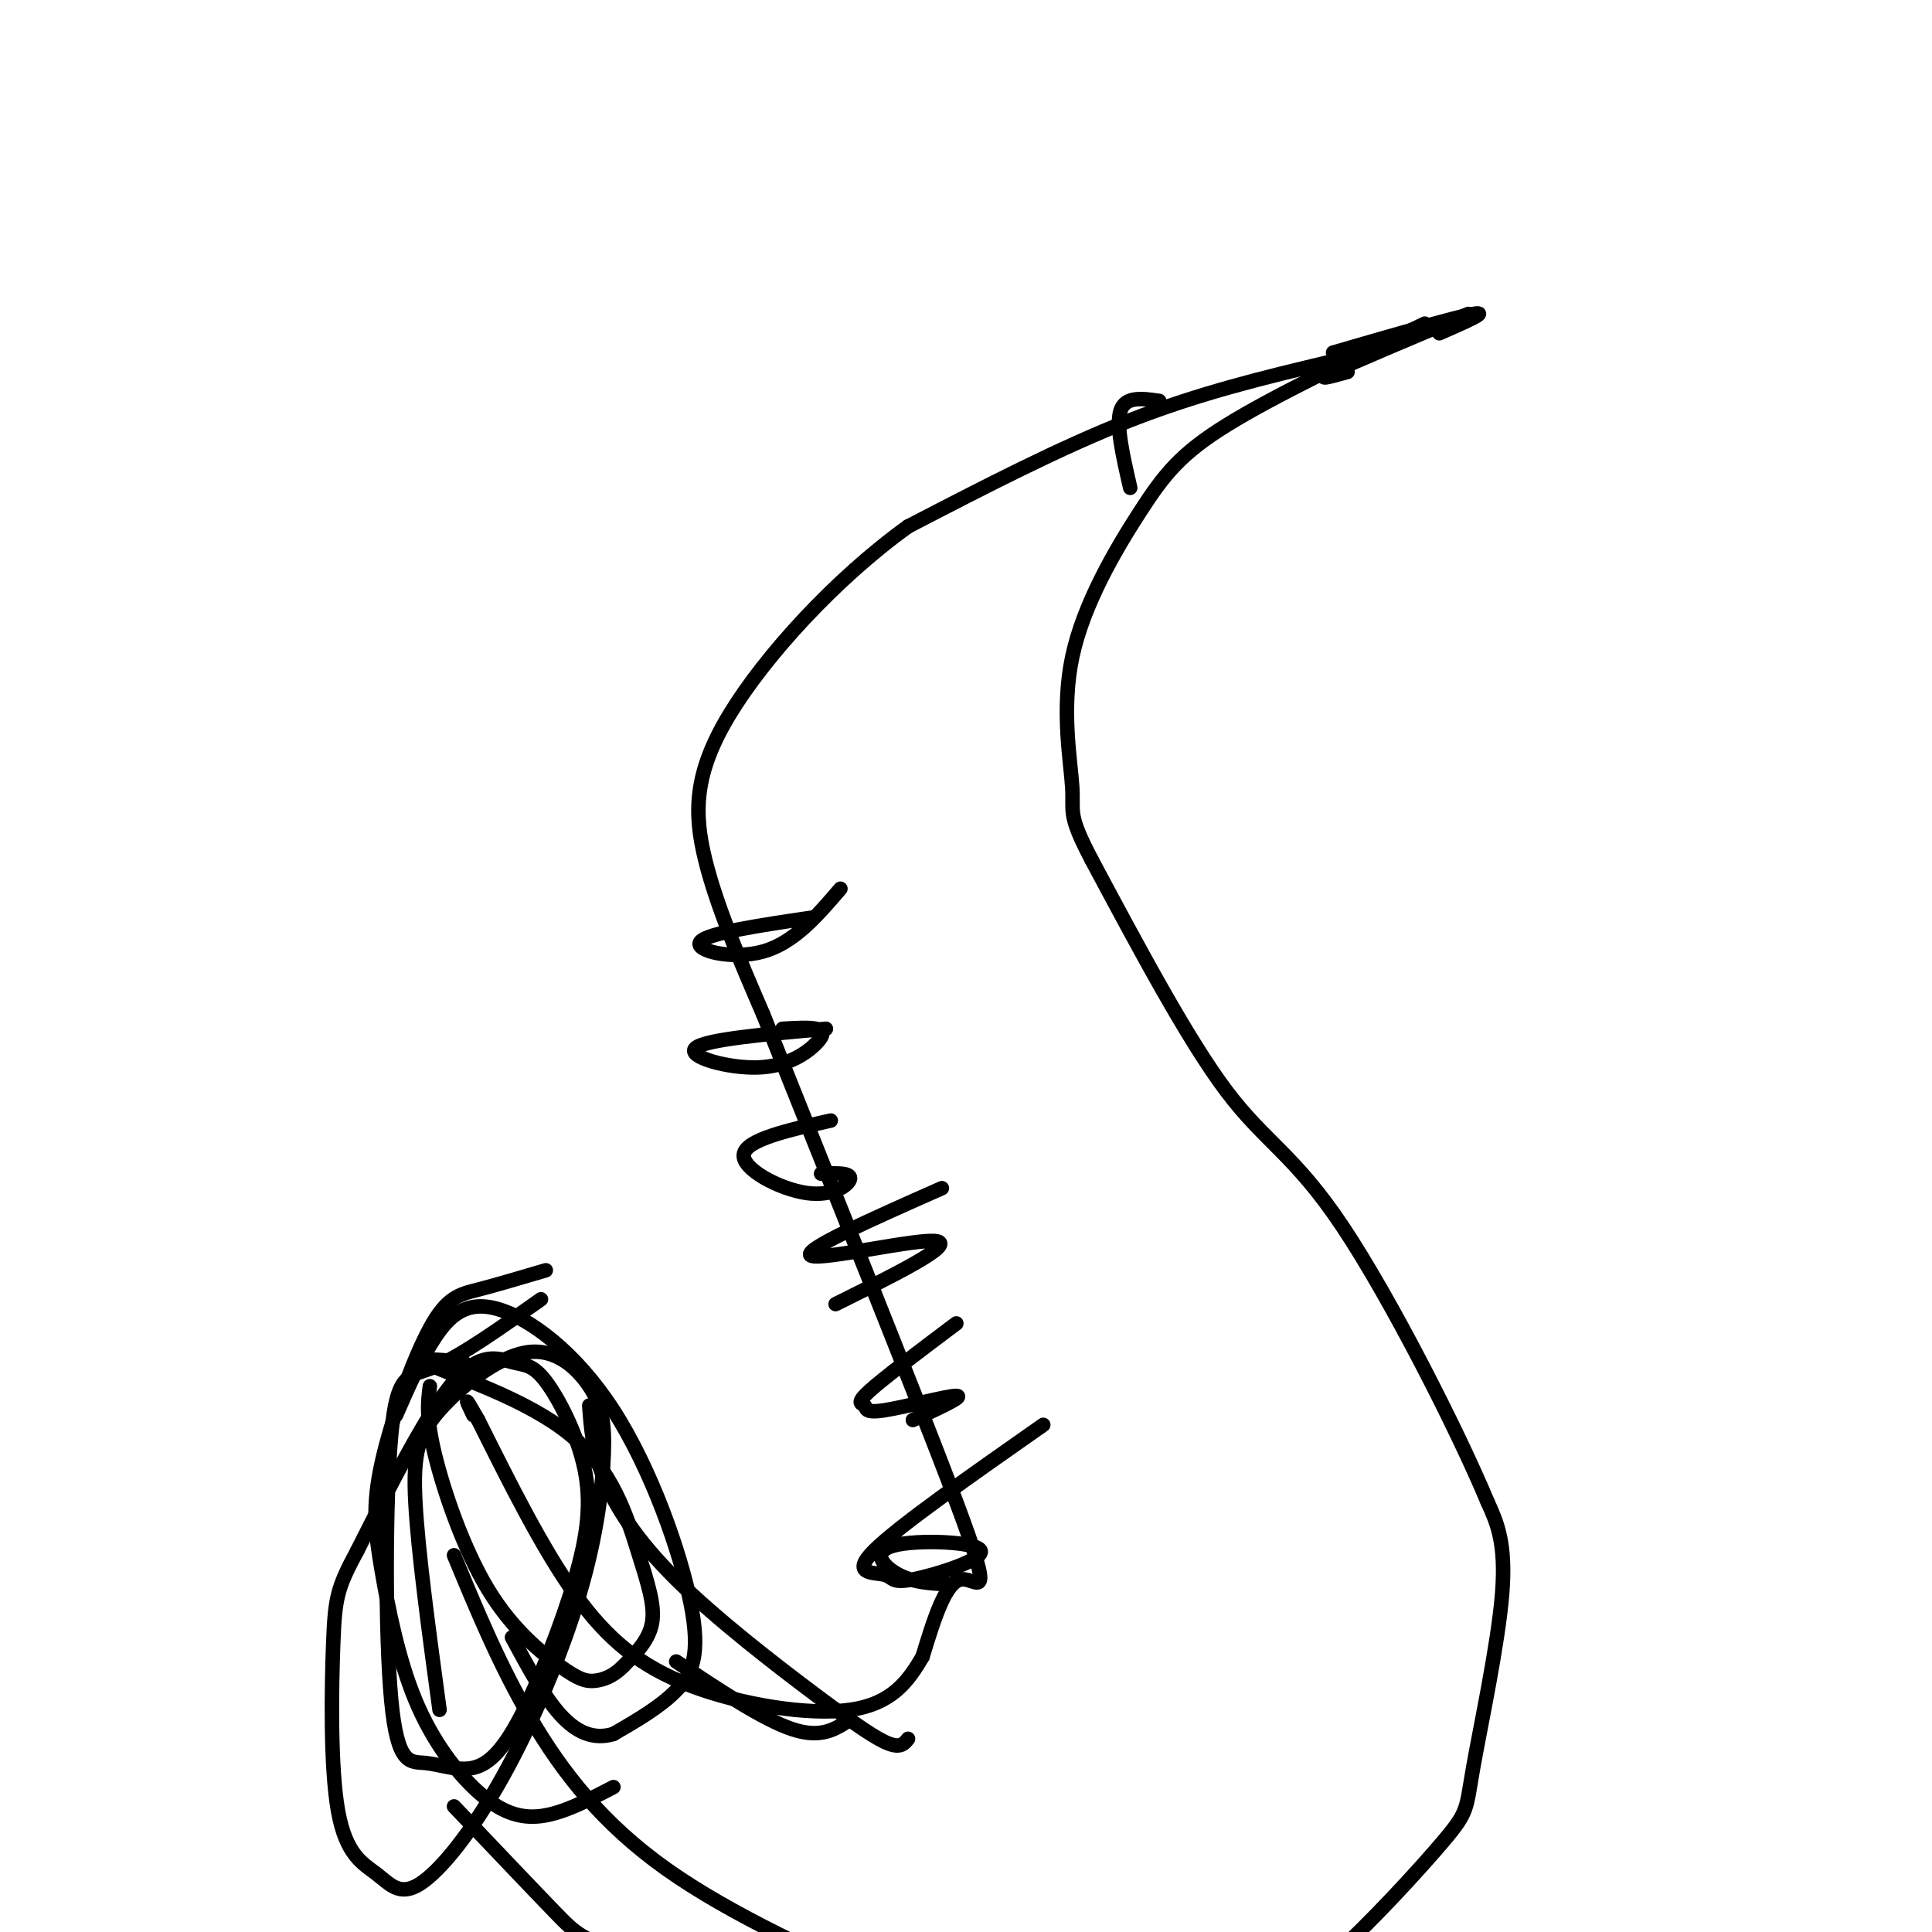 <svg viewBox='0 0 400 400' version='1.1' xmlns='http://www.w3.org/2000/svg' xmlns:xlink='http://www.w3.org/1999/xlink'><g fill='none' stroke='#000000' stroke-width='3' stroke-linecap='round' stroke-linejoin='round'><path d='M276,73c12.667,-3.667 25.333,-7.333 29,-8c3.667,-0.667 -1.667,1.667 -7,4'/><path d='M279,77c-3.583,1.000 -7.167,2.000 -3,0c4.167,-2.000 16.083,-7.000 28,-12'/><path d='M275,75c-13.250,3.167 -26.500,6.333 -41,12c-14.500,5.667 -30.250,13.833 -46,22'/><path d='M188,109c-15.048,10.821 -29.667,26.875 -37,39c-7.333,12.125 -7.381,20.321 -5,30c2.381,9.679 7.190,20.839 12,32'/><path d='M158,210c10.750,27.036 31.625,78.625 40,101c8.375,22.375 4.250,15.536 1,16c-3.250,0.464 -5.625,8.232 -8,16'/><path d='M191,343c-2.954,5.081 -6.338,9.785 -15,11c-8.662,1.215 -22.601,-1.057 -33,-5c-10.399,-3.943 -17.257,-9.555 -24,-19c-6.743,-9.445 -13.372,-22.722 -20,-36'/><path d='M99,294c-3.500,-6.167 -2.250,-3.583 -1,-1'/><path d='M96,282c-5.316,-0.541 -10.632,-1.081 -6,1c4.632,2.081 19.211,6.785 28,14c8.789,7.215 11.789,16.943 14,24c2.211,7.057 3.632,11.445 3,15c-0.632,3.555 -3.316,6.278 -6,9'/><path d='M129,345c-2.060,2.102 -4.209,2.856 -6,3c-1.791,0.144 -3.222,-0.322 -7,-3c-3.778,-2.678 -9.902,-7.567 -15,-16c-5.098,-8.433 -9.171,-20.409 -11,-28c-1.829,-7.591 -1.415,-10.795 -1,-14'/><path d='M94,322c4.756,11.489 9.511,22.978 16,34c6.489,11.022 14.711,21.578 28,31c13.289,9.422 31.644,17.711 50,26'/><path d='M188,413c10.183,5.313 10.642,5.596 17,6c6.358,0.404 18.615,0.929 29,0c10.385,-0.929 18.898,-3.313 25,-5c6.102,-1.687 9.792,-2.676 17,-9c7.208,-6.324 17.932,-17.984 23,-24c5.068,-6.016 4.480,-6.389 6,-15c1.520,-8.611 5.149,-25.460 6,-36c0.851,-10.540 -1.074,-14.770 -3,-19'/><path d='M308,311c-6.155,-14.738 -20.042,-42.083 -30,-57c-9.958,-14.917 -15.988,-17.405 -24,-28c-8.012,-10.595 -18.006,-29.298 -28,-48'/><path d='M226,178c-5.052,-9.613 -3.682,-9.645 -4,-15c-0.318,-5.355 -2.322,-16.033 0,-27c2.322,-10.967 8.971,-22.222 14,-30c5.029,-7.778 8.437,-12.079 18,-18c9.563,-5.921 25.282,-13.460 41,-21'/><path d='M168,190c-10.800,1.600 -21.600,3.200 -23,5c-1.400,1.800 6.600,3.800 13,2c6.400,-1.800 11.200,-7.400 16,-13'/><path d='M171,213c-12.531,1.110 -25.062,2.220 -27,4c-1.938,1.780 6.718,4.230 13,4c6.282,-0.230 10.191,-3.139 12,-5c1.809,-1.861 1.517,-2.675 0,-3c-1.517,-0.325 -4.258,-0.163 -7,0'/><path d='M172,232c-8.774,1.970 -17.548,3.940 -18,7c-0.452,3.060 7.417,7.208 13,8c5.583,0.792 8.881,-1.774 9,-3c0.119,-1.226 -2.940,-1.113 -6,-1'/><path d='M195,246c-14.756,6.533 -29.511,13.067 -27,14c2.511,0.933 22.289,-3.733 26,-3c3.711,0.733 -8.644,6.867 -21,13'/><path d='M198,274c-7.507,5.640 -15.014,11.279 -18,14c-2.986,2.721 -1.450,2.523 -1,3c0.450,0.477 -0.187,1.628 4,1c4.187,-0.628 13.196,-3.037 15,-3c1.804,0.037 -3.598,2.518 -9,5'/><path d='M216,295c-14.990,10.496 -29.979,20.993 -35,26c-5.021,5.007 -0.073,4.525 2,5c2.073,0.475 1.271,1.906 6,1c4.729,-0.906 14.989,-4.150 14,-6c-0.989,-1.850 -13.228,-2.306 -18,-1c-4.772,1.306 -2.078,4.373 1,6c3.078,1.627 6.539,1.813 10,2'/><path d='M82,293c2.506,-5.736 5.013,-11.472 8,-16c2.987,-4.528 6.455,-7.849 13,-6c6.545,1.849 16.167,8.867 24,21c7.833,12.133 13.878,29.382 16,40c2.122,10.618 0.321,14.605 -3,18c-3.321,3.395 -8.160,6.197 -13,9'/><path d='M127,359c-4.022,1.222 -7.578,-0.222 -11,-4c-3.422,-3.778 -6.711,-9.889 -10,-16'/><path d='M113,263c-5.079,1.504 -10.158,3.008 -14,4c-3.842,0.992 -6.448,1.471 -10,8c-3.552,6.529 -8.050,19.106 -10,28c-1.950,8.894 -1.351,14.104 0,22c1.351,7.896 3.455,18.477 7,27c3.545,8.523 8.531,14.987 13,19c4.469,4.013 8.420,5.575 13,5c4.580,-0.575 9.790,-3.288 15,-6'/><path d='M112,269c-8.318,5.900 -16.637,11.800 -22,14c-5.363,2.200 -7.771,0.701 -9,14c-1.229,13.299 -1.280,41.397 0,55c1.280,13.603 3.891,12.712 7,13c3.109,0.288 6.717,1.754 10,1c3.283,-0.754 6.242,-3.730 10,-11c3.758,-7.270 8.316,-18.835 11,-28c2.684,-9.165 3.496,-15.931 2,-23c-1.496,-7.069 -5.298,-14.441 -8,-18c-2.702,-3.559 -4.304,-3.304 -7,-4c-2.696,-0.696 -6.484,-2.342 -12,4c-5.516,6.342 -12.758,20.671 -20,35'/><path d='M74,321c-4.181,7.781 -4.634,9.732 -5,19c-0.366,9.268 -0.647,25.853 1,35c1.647,9.147 5.220,10.856 8,13c2.780,2.144 4.767,4.722 9,2c4.233,-2.722 10.713,-10.743 17,-22c6.287,-11.257 12.380,-25.748 16,-38c3.620,-12.252 4.766,-22.264 5,-29c0.234,-6.736 -0.446,-10.194 -3,-14c-2.554,-3.806 -6.984,-7.958 -13,-7c-6.016,0.958 -13.620,7.027 -18,12c-4.380,4.973 -5.537,8.849 -5,19c0.537,10.151 2.769,26.575 5,43'/><path d='M94,374c8.266,8.695 16.533,17.391 21,22c4.467,4.609 5.136,5.132 15,9c9.864,3.868 28.925,11.080 43,14c14.075,2.920 23.164,1.549 20,0c-3.164,-1.549 -18.582,-3.274 -34,-5'/><path d='M122,291c0.335,4.608 0.670,9.215 3,15c2.330,5.785 6.656,12.746 15,21c8.344,8.254 20.708,17.799 29,24c8.292,6.201 12.512,9.057 15,10c2.488,0.943 3.244,-0.029 4,-1'/><path d='M140,344c9.000,6.000 18.000,12.000 24,14c6.000,2.000 9.000,0.000 12,-2'/><path d='M240,83c-3.500,-0.500 -7.000,-1.000 -8,2c-1.000,3.000 0.500,9.500 2,16'/></g>
</svg>